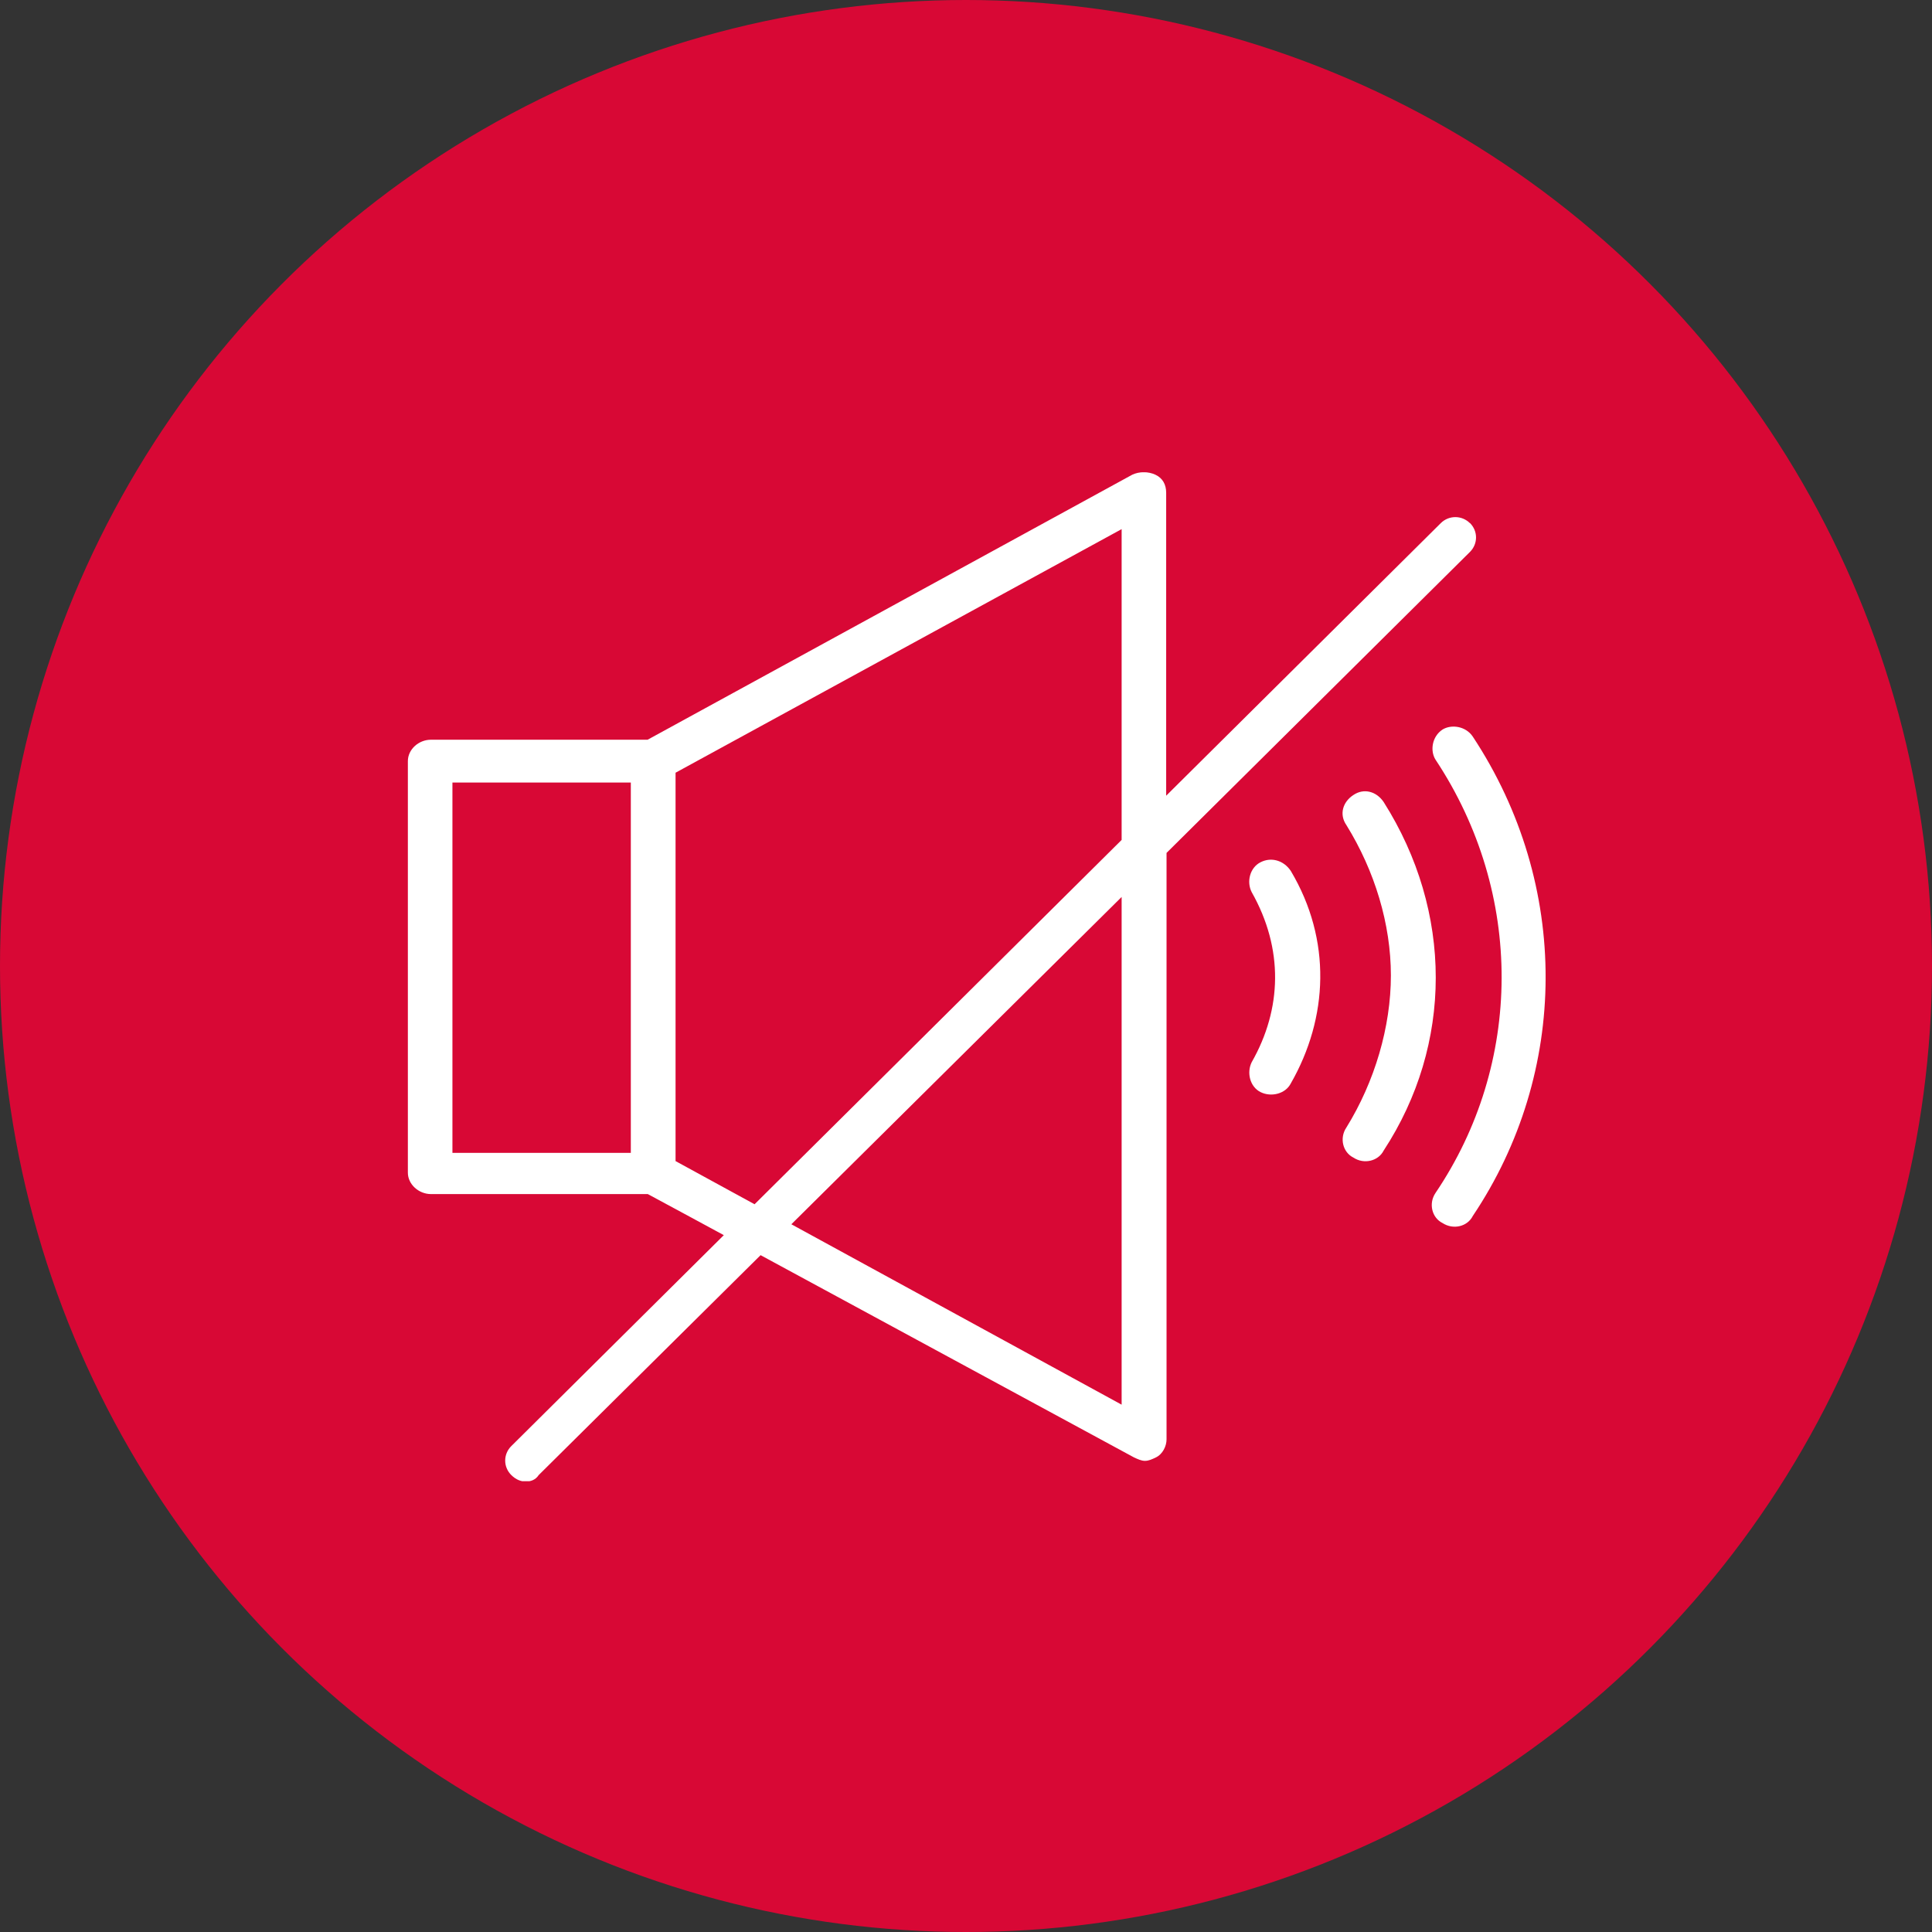 <svg width="90" height="90" viewBox="0 0 90 90" fill="none" xmlns="http://www.w3.org/2000/svg">
<rect x="0" y="0" width="90" height="90" fill="#333333" stroke="none"/>
<circle cx="45" cy="45" r="45" fill="#D80835"/>
<g clip-path="url(#clip0_219_1334)">
<path d="M68.475 24.371C68.096 23.995 67.495 23.995 67.116 24.371L54.325 37.067V22.956C54.325 22.572 54.16 22.27 53.823 22.114C53.493 21.959 53.073 21.959 52.744 22.114L30.168 34.459H20.079C19.494 34.459 19 34.917 19 35.456V54.628C19 55.167 19.502 55.625 20.079 55.625H30.177L31.89 56.549L33.718 57.538L23.818 67.365C23.439 67.741 23.439 68.338 23.818 68.714C24.041 68.934 24.271 69.016 24.494 69.016C24.716 69.016 24.947 68.943 25.095 68.714L35.431 58.47L52.834 67.896C52.999 67.97 53.164 68.052 53.337 68.052C53.51 68.052 53.666 67.978 53.839 67.896C54.169 67.741 54.342 67.357 54.342 67.054V39.732L68.475 25.712C68.854 25.335 68.854 24.739 68.475 24.363V24.371ZM29.394 53.704H21.076V36.454H29.386V53.704H29.394ZM31.47 54.088V35.996L52.25 24.649V39.127L35.151 56.099L31.47 54.088ZM52.25 65.435L36.864 57.031L52.25 41.784V65.427V65.435Z" fill="white"/>
<path d="M68.607 34.312C68.277 33.822 67.61 33.732 67.198 33.985C66.704 34.312 66.614 34.974 66.869 35.383C71.02 41.645 70.938 49.559 66.869 55.576C66.539 56.067 66.704 56.729 67.198 56.974C67.701 57.301 68.36 57.138 68.607 56.647C73.087 49.968 73.178 41.237 68.607 34.312Z" fill="white"/>
<path d="M64.456 37.361C64.126 36.871 63.541 36.699 63.047 37.034C62.545 37.361 62.38 37.942 62.718 38.432C64.044 40.574 64.793 43.051 64.793 45.439C64.793 47.826 64.044 50.385 62.718 52.527C62.388 53.017 62.553 53.679 63.047 53.925C63.541 54.252 64.209 54.088 64.456 53.598C67.692 48.652 67.692 42.471 64.456 37.361Z" fill="white"/>
<path d="M58.723 40.166C58.229 40.411 58.056 41.073 58.311 41.564C59.802 44.204 59.72 47 58.311 49.477C58.064 49.968 58.229 50.63 58.723 50.875C59.217 51.12 59.885 50.957 60.132 50.467C61.878 47.417 62.042 43.787 60.132 40.574C59.802 40.076 59.217 39.912 58.723 40.166Z" fill="white"/>
</g>
<defs>
<clipPath id="clip0_219_1334">
<rect width="53" height="47" fill="white" transform="translate(19 22)"/>
</clipPath>
</defs>
</svg>
